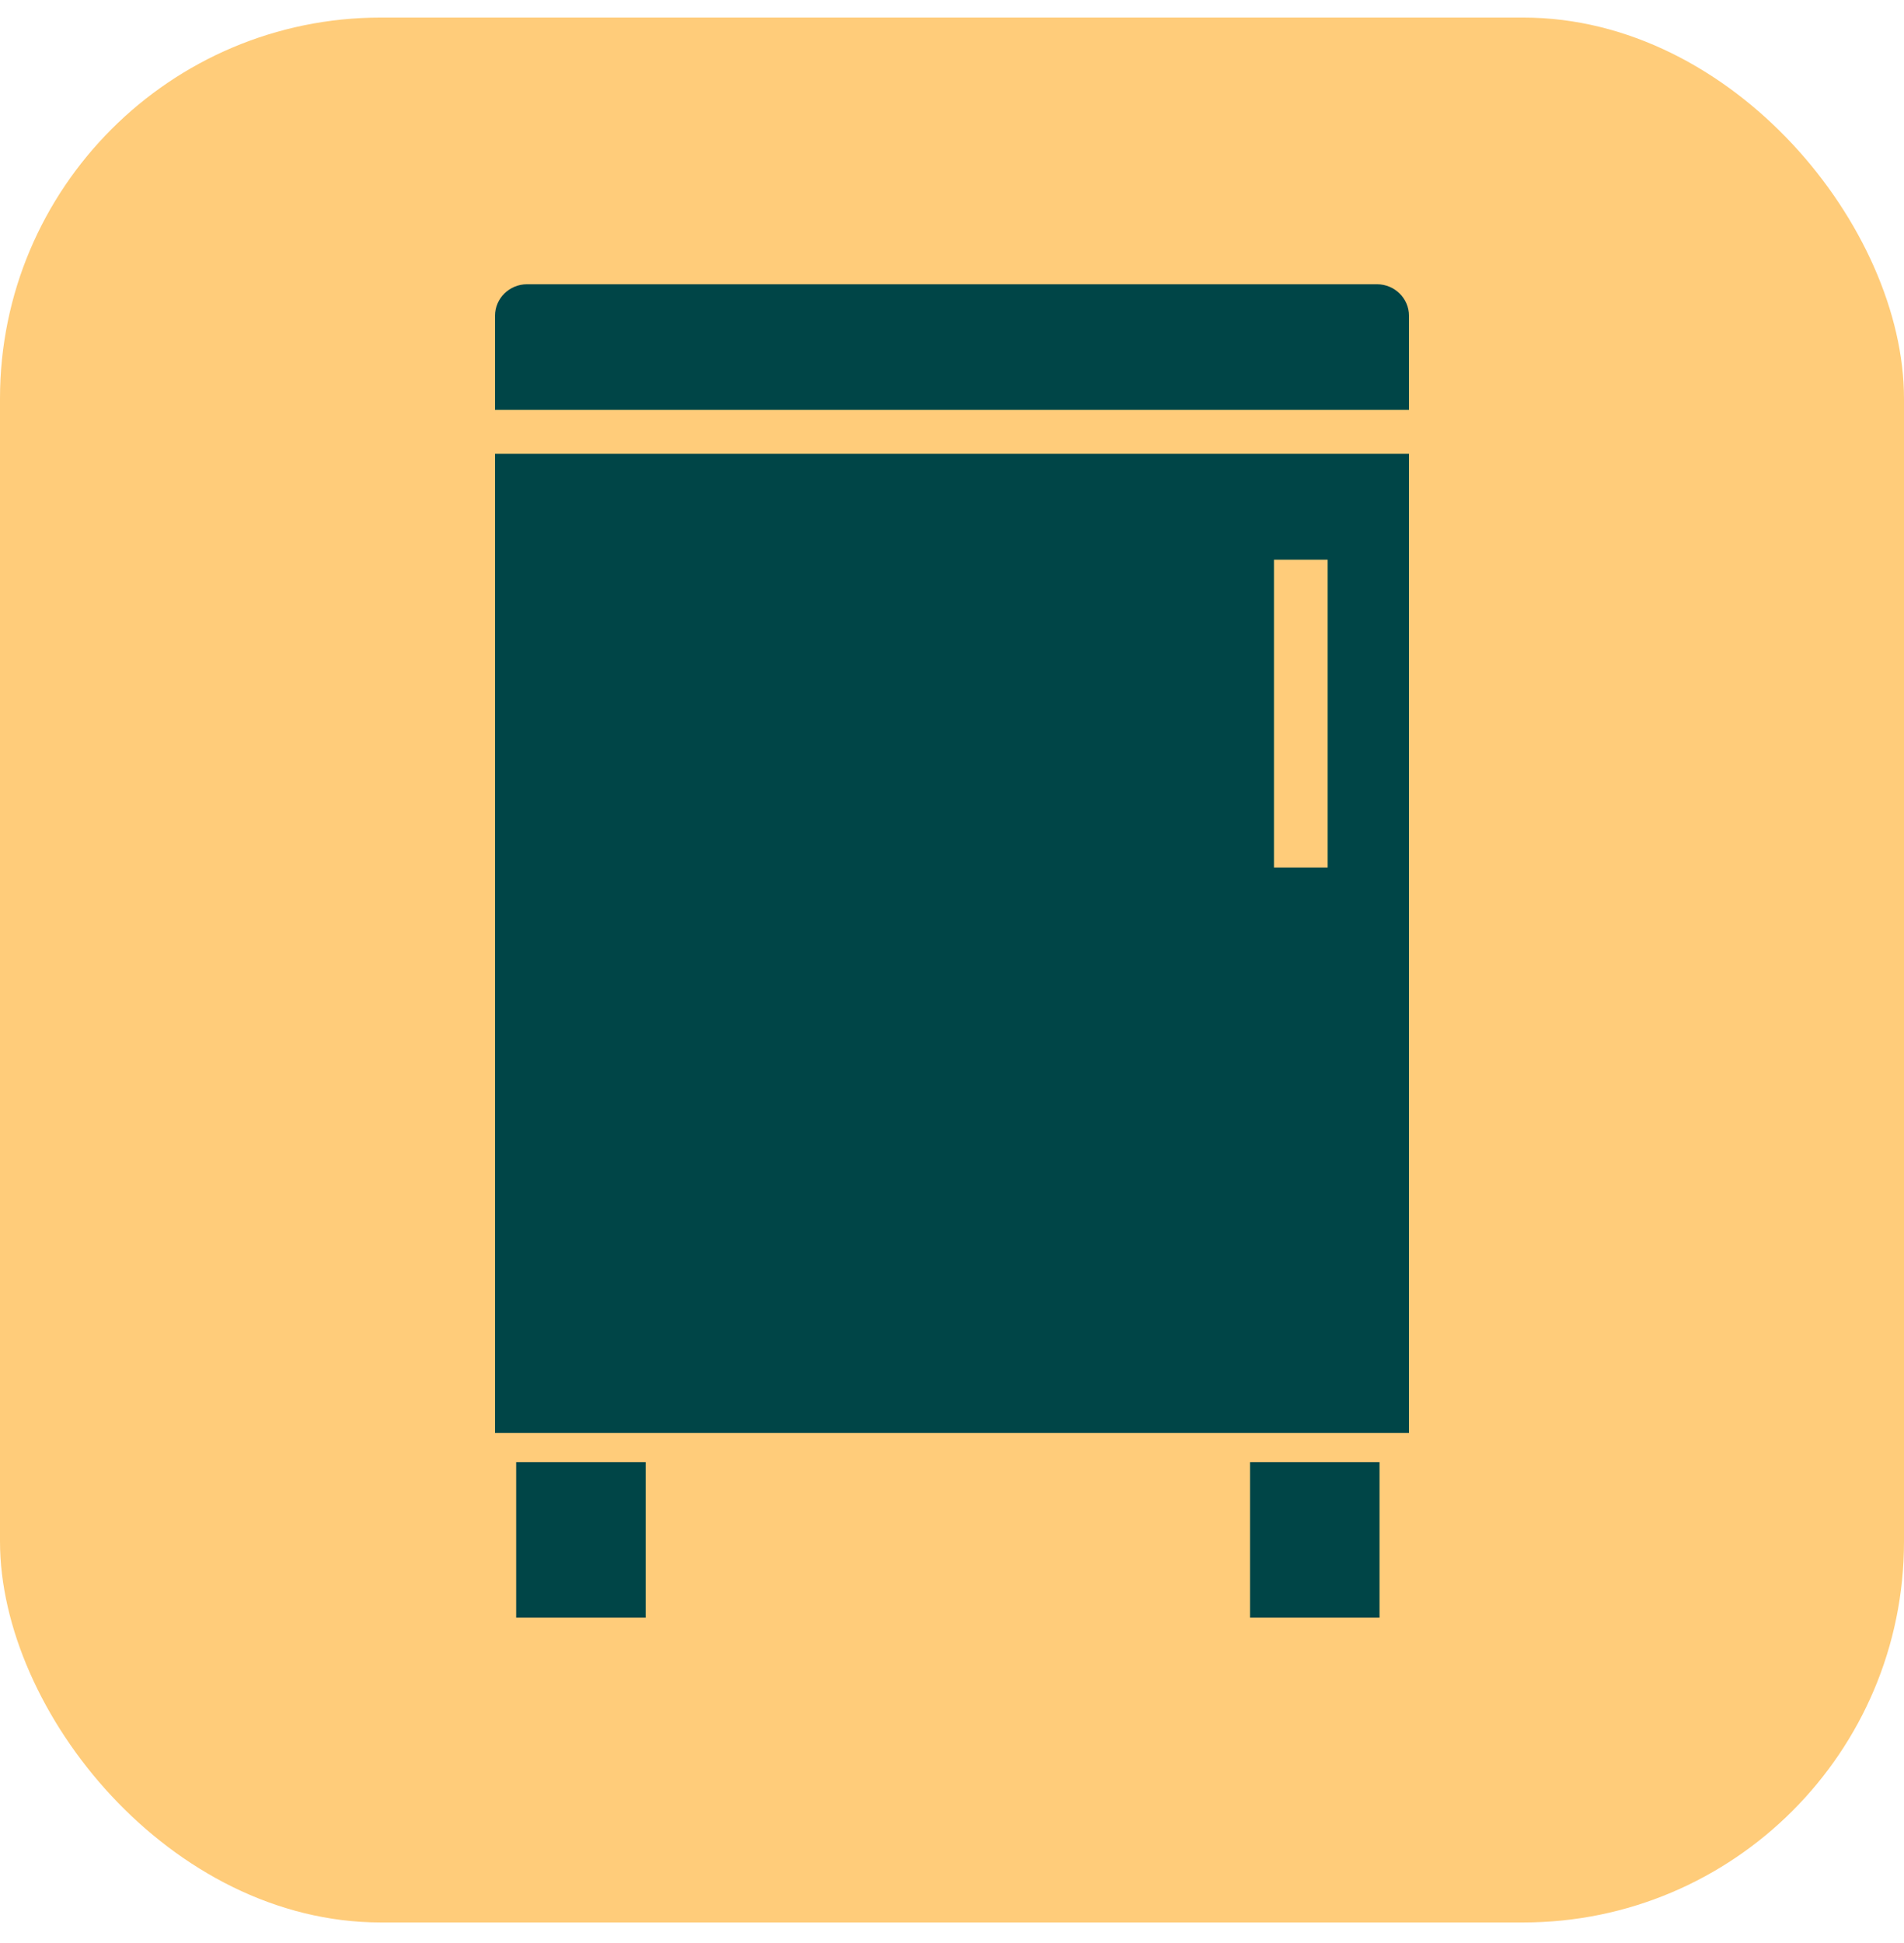 <svg width="50" height="51" viewBox="0 0 50 51" fill="none" xmlns="http://www.w3.org/2000/svg">
<rect y="0.461" width="50" height="50" rx="10" fill="#FFCC7A"/>
<path d="M37 8.286V10.758H13V8.286C13 7.831 13.377 7.461 13.84 7.461H36.16C36.623 7.461 37 7.831 37 8.286ZM16.956 38.377H13.555V42.461H16.956V38.377ZM36.227 42.461H32.827V38.377H36.227V42.461ZM37 11.91V37.613H13V11.91H37ZM34.865 14.69H33.455V22.772H34.865V14.69Z" fill="#004547"/>
</svg>
